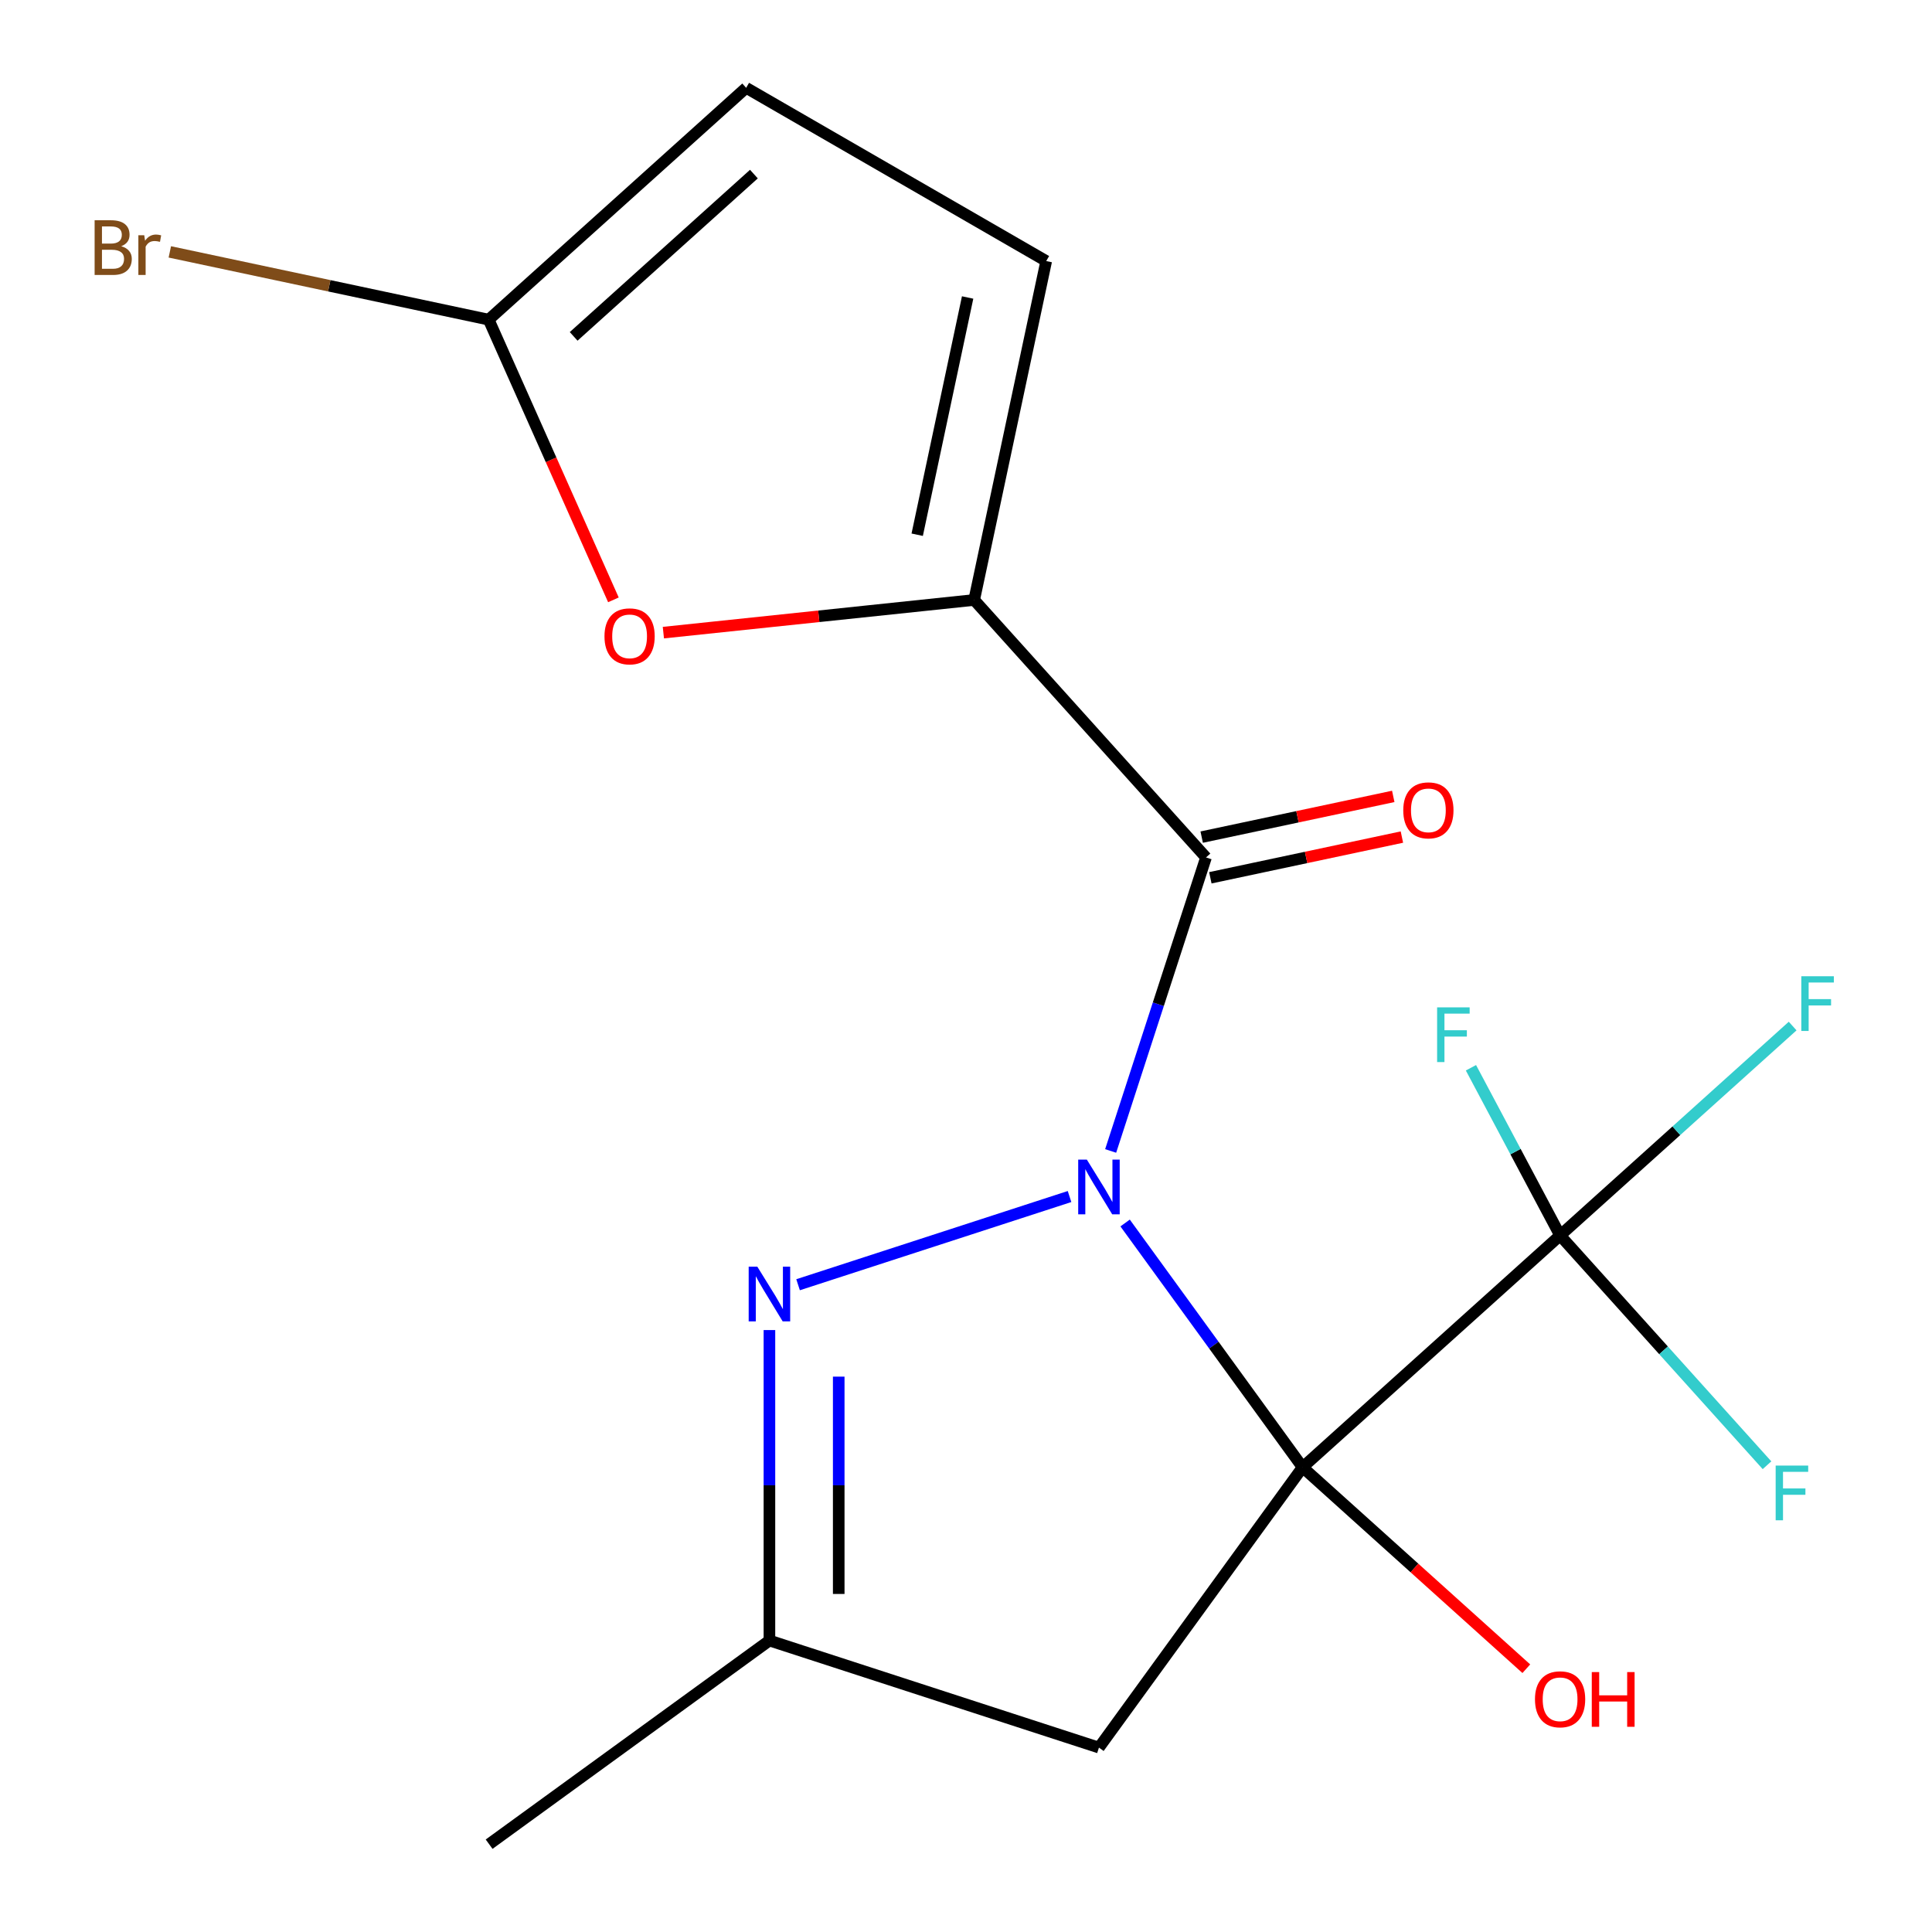 <?xml version='1.0' encoding='iso-8859-1'?>
<svg version='1.1' baseProfile='full'
              xmlns='http://www.w3.org/2000/svg'
                      xmlns:rdkit='http://www.rdkit.org/xml'
                      xmlns:xlink='http://www.w3.org/1999/xlink'
                  xml:space='preserve'
width='1000px' height='1000px' viewBox='0 0 1000 1000'>
<!-- END OF HEADER -->
<rect style='opacity:1.0;fill:#FFFFFF;stroke:none' width='1000' height='1000' x='0' y='0'> </rect>
<path class='bond-0' d='M 582.36,633.02 L 628.294,696.242' style='fill:none;fill-rule:evenodd;stroke:#0000FF;stroke-width:6px;stroke-linecap:butt;stroke-linejoin:miter;stroke-opacity:1' />
<path class='bond-0' d='M 628.294,696.242 L 674.227,759.464' style='fill:none;fill-rule:evenodd;stroke:#000000;stroke-width:6px;stroke-linecap:butt;stroke-linejoin:miter;stroke-opacity:1' />
<path class='bond-1' d='M 574.873,595.733 L 599.553,519.775' style='fill:none;fill-rule:evenodd;stroke:#0000FF;stroke-width:6px;stroke-linecap:butt;stroke-linejoin:miter;stroke-opacity:1' />
<path class='bond-1' d='M 599.553,519.775 L 624.234,443.816' style='fill:none;fill-rule:evenodd;stroke:#000000;stroke-width:6px;stroke-linecap:butt;stroke-linejoin:miter;stroke-opacity:1' />
<path class='bond-2' d='M 553.592,619.323 L 413.078,664.979' style='fill:none;fill-rule:evenodd;stroke:#0000FF;stroke-width:6px;stroke-linecap:butt;stroke-linejoin:miter;stroke-opacity:1' />
<path class='bond-4' d='M 674.227,759.464 L 807.501,639.464' style='fill:none;fill-rule:evenodd;stroke:#000000;stroke-width:6px;stroke-linecap:butt;stroke-linejoin:miter;stroke-opacity:1' />
<path class='bond-5' d='M 674.227,759.464 L 568.815,904.552' style='fill:none;fill-rule:evenodd;stroke:#000000;stroke-width:6px;stroke-linecap:butt;stroke-linejoin:miter;stroke-opacity:1' />
<path class='bond-12' d='M 674.227,759.464 L 732.123,811.593' style='fill:none;fill-rule:evenodd;stroke:#000000;stroke-width:6px;stroke-linecap:butt;stroke-linejoin:miter;stroke-opacity:1' />
<path class='bond-12' d='M 732.123,811.593 L 790.018,863.723' style='fill:none;fill-rule:evenodd;stroke:#FF0000;stroke-width:6px;stroke-linecap:butt;stroke-linejoin:miter;stroke-opacity:1' />
<path class='bond-3' d='M 624.234,443.816 L 504.233,310.542' style='fill:none;fill-rule:evenodd;stroke:#000000;stroke-width:6px;stroke-linecap:butt;stroke-linejoin:miter;stroke-opacity:1' />
<path class='bond-11' d='M 626.471,454.342 L 676.046,443.804' style='fill:none;fill-rule:evenodd;stroke:#000000;stroke-width:6px;stroke-linecap:butt;stroke-linejoin:miter;stroke-opacity:1' />
<path class='bond-11' d='M 676.046,443.804 L 725.622,433.266' style='fill:none;fill-rule:evenodd;stroke:#FF0000;stroke-width:6px;stroke-linecap:butt;stroke-linejoin:miter;stroke-opacity:1' />
<path class='bond-11' d='M 621.996,433.291 L 671.572,422.754' style='fill:none;fill-rule:evenodd;stroke:#000000;stroke-width:6px;stroke-linecap:butt;stroke-linejoin:miter;stroke-opacity:1' />
<path class='bond-11' d='M 671.572,422.754 L 721.147,412.216' style='fill:none;fill-rule:evenodd;stroke:#FF0000;stroke-width:6px;stroke-linecap:butt;stroke-linejoin:miter;stroke-opacity:1' />
<path class='bond-9' d='M 398.255,688.439 L 398.255,768.786' style='fill:none;fill-rule:evenodd;stroke:#0000FF;stroke-width:6px;stroke-linecap:butt;stroke-linejoin:miter;stroke-opacity:1' />
<path class='bond-9' d='M 398.255,768.786 L 398.255,849.133' style='fill:none;fill-rule:evenodd;stroke:#000000;stroke-width:6px;stroke-linecap:butt;stroke-linejoin:miter;stroke-opacity:1' />
<path class='bond-9' d='M 434.122,712.543 L 434.122,768.786' style='fill:none;fill-rule:evenodd;stroke:#0000FF;stroke-width:6px;stroke-linecap:butt;stroke-linejoin:miter;stroke-opacity:1' />
<path class='bond-9' d='M 434.122,768.786 L 434.122,825.029' style='fill:none;fill-rule:evenodd;stroke:#000000;stroke-width:6px;stroke-linecap:butt;stroke-linejoin:miter;stroke-opacity:1' />
<path class='bond-6' d='M 504.233,310.542 L 423.797,318.997' style='fill:none;fill-rule:evenodd;stroke:#000000;stroke-width:6px;stroke-linecap:butt;stroke-linejoin:miter;stroke-opacity:1' />
<path class='bond-6' d='M 423.797,318.997 L 343.361,327.451' style='fill:none;fill-rule:evenodd;stroke:#FF0000;stroke-width:6px;stroke-linecap:butt;stroke-linejoin:miter;stroke-opacity:1' />
<path class='bond-8' d='M 504.233,310.542 L 541.52,135.123' style='fill:none;fill-rule:evenodd;stroke:#000000;stroke-width:6px;stroke-linecap:butt;stroke-linejoin:miter;stroke-opacity:1' />
<path class='bond-8' d='M 474.742,276.772 L 500.843,153.979' style='fill:none;fill-rule:evenodd;stroke:#000000;stroke-width:6px;stroke-linecap:butt;stroke-linejoin:miter;stroke-opacity:1' />
<path class='bond-13' d='M 807.501,639.464 L 867.687,585.273' style='fill:none;fill-rule:evenodd;stroke:#000000;stroke-width:6px;stroke-linecap:butt;stroke-linejoin:miter;stroke-opacity:1' />
<path class='bond-13' d='M 867.687,585.273 L 927.872,531.082' style='fill:none;fill-rule:evenodd;stroke:#33CCCC;stroke-width:6px;stroke-linecap:butt;stroke-linejoin:miter;stroke-opacity:1' />
<path class='bond-14' d='M 807.501,639.464 L 784.43,596.068' style='fill:none;fill-rule:evenodd;stroke:#000000;stroke-width:6px;stroke-linecap:butt;stroke-linejoin:miter;stroke-opacity:1' />
<path class='bond-14' d='M 784.43,596.068 L 761.359,552.672' style='fill:none;fill-rule:evenodd;stroke:#33CCCC;stroke-width:6px;stroke-linecap:butt;stroke-linejoin:miter;stroke-opacity:1' />
<path class='bond-15' d='M 807.501,639.464 L 861.05,698.936' style='fill:none;fill-rule:evenodd;stroke:#000000;stroke-width:6px;stroke-linecap:butt;stroke-linejoin:miter;stroke-opacity:1' />
<path class='bond-15' d='M 861.05,698.936 L 914.598,758.407' style='fill:none;fill-rule:evenodd;stroke:#33CCCC;stroke-width:6px;stroke-linecap:butt;stroke-linejoin:miter;stroke-opacity:1' />
<path class='bond-18' d='M 568.815,904.552 L 398.255,849.133' style='fill:none;fill-rule:evenodd;stroke:#000000;stroke-width:6px;stroke-linecap:butt;stroke-linejoin:miter;stroke-opacity:1' />
<path class='bond-7' d='M 317.506,310.485 L 285.22,237.97' style='fill:none;fill-rule:evenodd;stroke:#FF0000;stroke-width:6px;stroke-linecap:butt;stroke-linejoin:miter;stroke-opacity:1' />
<path class='bond-7' d='M 285.22,237.97 L 252.934,165.455' style='fill:none;fill-rule:evenodd;stroke:#000000;stroke-width:6px;stroke-linecap:butt;stroke-linejoin:miter;stroke-opacity:1' />
<path class='bond-16' d='M 252.934,165.455 L 170.417,147.915' style='fill:none;fill-rule:evenodd;stroke:#000000;stroke-width:6px;stroke-linecap:butt;stroke-linejoin:miter;stroke-opacity:1' />
<path class='bond-16' d='M 170.417,147.915 L 87.899,130.376' style='fill:none;fill-rule:evenodd;stroke:#7F4C19;stroke-width:6px;stroke-linecap:butt;stroke-linejoin:miter;stroke-opacity:1' />
<path class='bond-19' d='M 252.934,165.455 L 386.208,45.455' style='fill:none;fill-rule:evenodd;stroke:#000000;stroke-width:6px;stroke-linecap:butt;stroke-linejoin:miter;stroke-opacity:1' />
<path class='bond-19' d='M 296.926,174.11 L 390.217,90.109' style='fill:none;fill-rule:evenodd;stroke:#000000;stroke-width:6px;stroke-linecap:butt;stroke-linejoin:miter;stroke-opacity:1' />
<path class='bond-10' d='M 541.52,135.123 L 386.208,45.455' style='fill:none;fill-rule:evenodd;stroke:#000000;stroke-width:6px;stroke-linecap:butt;stroke-linejoin:miter;stroke-opacity:1' />
<path class='bond-17' d='M 398.255,849.133 L 253.167,954.545' style='fill:none;fill-rule:evenodd;stroke:#000000;stroke-width:6px;stroke-linecap:butt;stroke-linejoin:miter;stroke-opacity:1' />
<path  class='atom-0' d='M 562.555 600.217
L 571.835 615.217
Q 572.755 616.697, 574.235 619.377
Q 575.715 622.057, 575.795 622.217
L 575.795 600.217
L 579.555 600.217
L 579.555 628.537
L 575.675 628.537
L 565.715 612.137
Q 564.555 610.217, 563.315 608.017
Q 562.115 605.817, 561.755 605.137
L 561.755 628.537
L 558.075 628.537
L 558.075 600.217
L 562.555 600.217
' fill='#0000FF'/>
<path  class='atom-3' d='M 391.995 655.635
L 401.275 670.635
Q 402.195 672.115, 403.675 674.795
Q 405.155 677.475, 405.235 677.635
L 405.235 655.635
L 408.995 655.635
L 408.995 683.955
L 405.115 683.955
L 395.155 667.555
Q 393.995 665.635, 392.755 663.435
Q 391.555 661.235, 391.195 660.555
L 391.195 683.955
L 387.515 683.955
L 387.515 655.635
L 391.995 655.635
' fill='#0000FF'/>
<path  class='atom-7' d='M 312.878 329.368
Q 312.878 322.568, 316.238 318.768
Q 319.598 314.968, 325.878 314.968
Q 332.158 314.968, 335.518 318.768
Q 338.878 322.568, 338.878 329.368
Q 338.878 336.248, 335.478 340.168
Q 332.078 344.048, 325.878 344.048
Q 319.638 344.048, 316.238 340.168
Q 312.878 336.288, 312.878 329.368
M 325.878 340.848
Q 330.198 340.848, 332.518 337.968
Q 334.878 335.048, 334.878 329.368
Q 334.878 323.808, 332.518 321.008
Q 330.198 318.168, 325.878 318.168
Q 321.558 318.168, 319.198 320.968
Q 316.878 323.768, 316.878 329.368
Q 316.878 335.088, 319.198 337.968
Q 321.558 340.848, 325.878 340.848
' fill='#FF0000'/>
<path  class='atom-12' d='M 726.326 419.433
Q 726.326 412.633, 729.686 408.833
Q 733.046 405.033, 739.326 405.033
Q 745.606 405.033, 748.966 408.833
Q 752.326 412.633, 752.326 419.433
Q 752.326 426.313, 748.926 430.233
Q 745.526 434.113, 739.326 434.113
Q 733.086 434.113, 729.686 430.233
Q 726.326 426.353, 726.326 419.433
M 739.326 430.913
Q 743.646 430.913, 745.966 428.033
Q 748.326 425.113, 748.326 419.433
Q 748.326 413.873, 745.966 411.073
Q 743.646 408.233, 739.326 408.233
Q 735.006 408.233, 732.646 411.033
Q 730.326 413.833, 730.326 419.433
Q 730.326 425.153, 732.646 428.033
Q 735.006 430.913, 739.326 430.913
' fill='#FF0000'/>
<path  class='atom-13' d='M 794.501 879.545
Q 794.501 872.745, 797.861 868.945
Q 801.221 865.145, 807.501 865.145
Q 813.781 865.145, 817.141 868.945
Q 820.501 872.745, 820.501 879.545
Q 820.501 886.425, 817.101 890.345
Q 813.701 894.225, 807.501 894.225
Q 801.261 894.225, 797.861 890.345
Q 794.501 886.465, 794.501 879.545
M 807.501 891.025
Q 811.821 891.025, 814.141 888.145
Q 816.501 885.225, 816.501 879.545
Q 816.501 873.985, 814.141 871.185
Q 811.821 868.345, 807.501 868.345
Q 803.181 868.345, 800.821 871.145
Q 798.501 873.945, 798.501 879.545
Q 798.501 885.265, 800.821 888.145
Q 803.181 891.025, 807.501 891.025
' fill='#FF0000'/>
<path  class='atom-13' d='M 823.901 865.465
L 827.741 865.465
L 827.741 877.505
L 842.221 877.505
L 842.221 865.465
L 846.061 865.465
L 846.061 893.785
L 842.221 893.785
L 842.221 880.705
L 827.741 880.705
L 827.741 893.785
L 823.901 893.785
L 823.901 865.465
' fill='#FF0000'/>
<path  class='atom-14' d='M 932.355 505.303
L 949.195 505.303
L 949.195 508.543
L 936.155 508.543
L 936.155 517.143
L 947.755 517.143
L 947.755 520.423
L 936.155 520.423
L 936.155 533.623
L 932.355 533.623
L 932.355 505.303
' fill='#33CCCC'/>
<path  class='atom-15' d='M 743.847 521.41
L 760.687 521.41
L 760.687 524.65
L 747.647 524.65
L 747.647 533.25
L 759.247 533.25
L 759.247 536.53
L 747.647 536.53
L 747.647 549.73
L 743.847 549.73
L 743.847 521.41
' fill='#33CCCC'/>
<path  class='atom-16' d='M 919.082 758.578
L 935.922 758.578
L 935.922 761.818
L 922.882 761.818
L 922.882 770.418
L 934.482 770.418
L 934.482 773.698
L 922.882 773.698
L 922.882 786.898
L 919.082 786.898
L 919.082 758.578
' fill='#33CCCC'/>
<path  class='atom-17' d='M 62.736 127.449
Q 65.456 128.209, 66.816 129.889
Q 68.216 131.529, 68.216 133.969
Q 68.216 137.889, 65.695 140.129
Q 63.215 142.329, 58.495 142.329
L 48.975 142.329
L 48.975 114.009
L 57.336 114.009
Q 62.175 114.009, 64.615 115.969
Q 67.055 117.929, 67.055 121.529
Q 67.055 125.809, 62.736 127.449
M 52.776 117.209
L 52.776 126.089
L 57.336 126.089
Q 60.136 126.089, 61.575 124.969
Q 63.056 123.809, 63.056 121.529
Q 63.056 117.209, 57.336 117.209
L 52.776 117.209
M 58.495 139.129
Q 61.255 139.129, 62.736 137.809
Q 64.216 136.489, 64.216 133.969
Q 64.216 131.649, 62.575 130.489
Q 60.975 129.289, 57.895 129.289
L 52.776 129.289
L 52.776 139.129
L 58.495 139.129
' fill='#7F4C19'/>
<path  class='atom-17' d='M 74.656 121.769
L 75.096 124.609
Q 77.255 121.409, 80.775 121.409
Q 81.895 121.409, 83.415 121.809
L 82.816 125.169
Q 81.096 124.769, 80.135 124.769
Q 78.456 124.769, 77.335 125.449
Q 76.255 126.089, 75.376 127.649
L 75.376 142.329
L 71.615 142.329
L 71.615 121.769
L 74.656 121.769
' fill='#7F4C19'/>
</svg>
